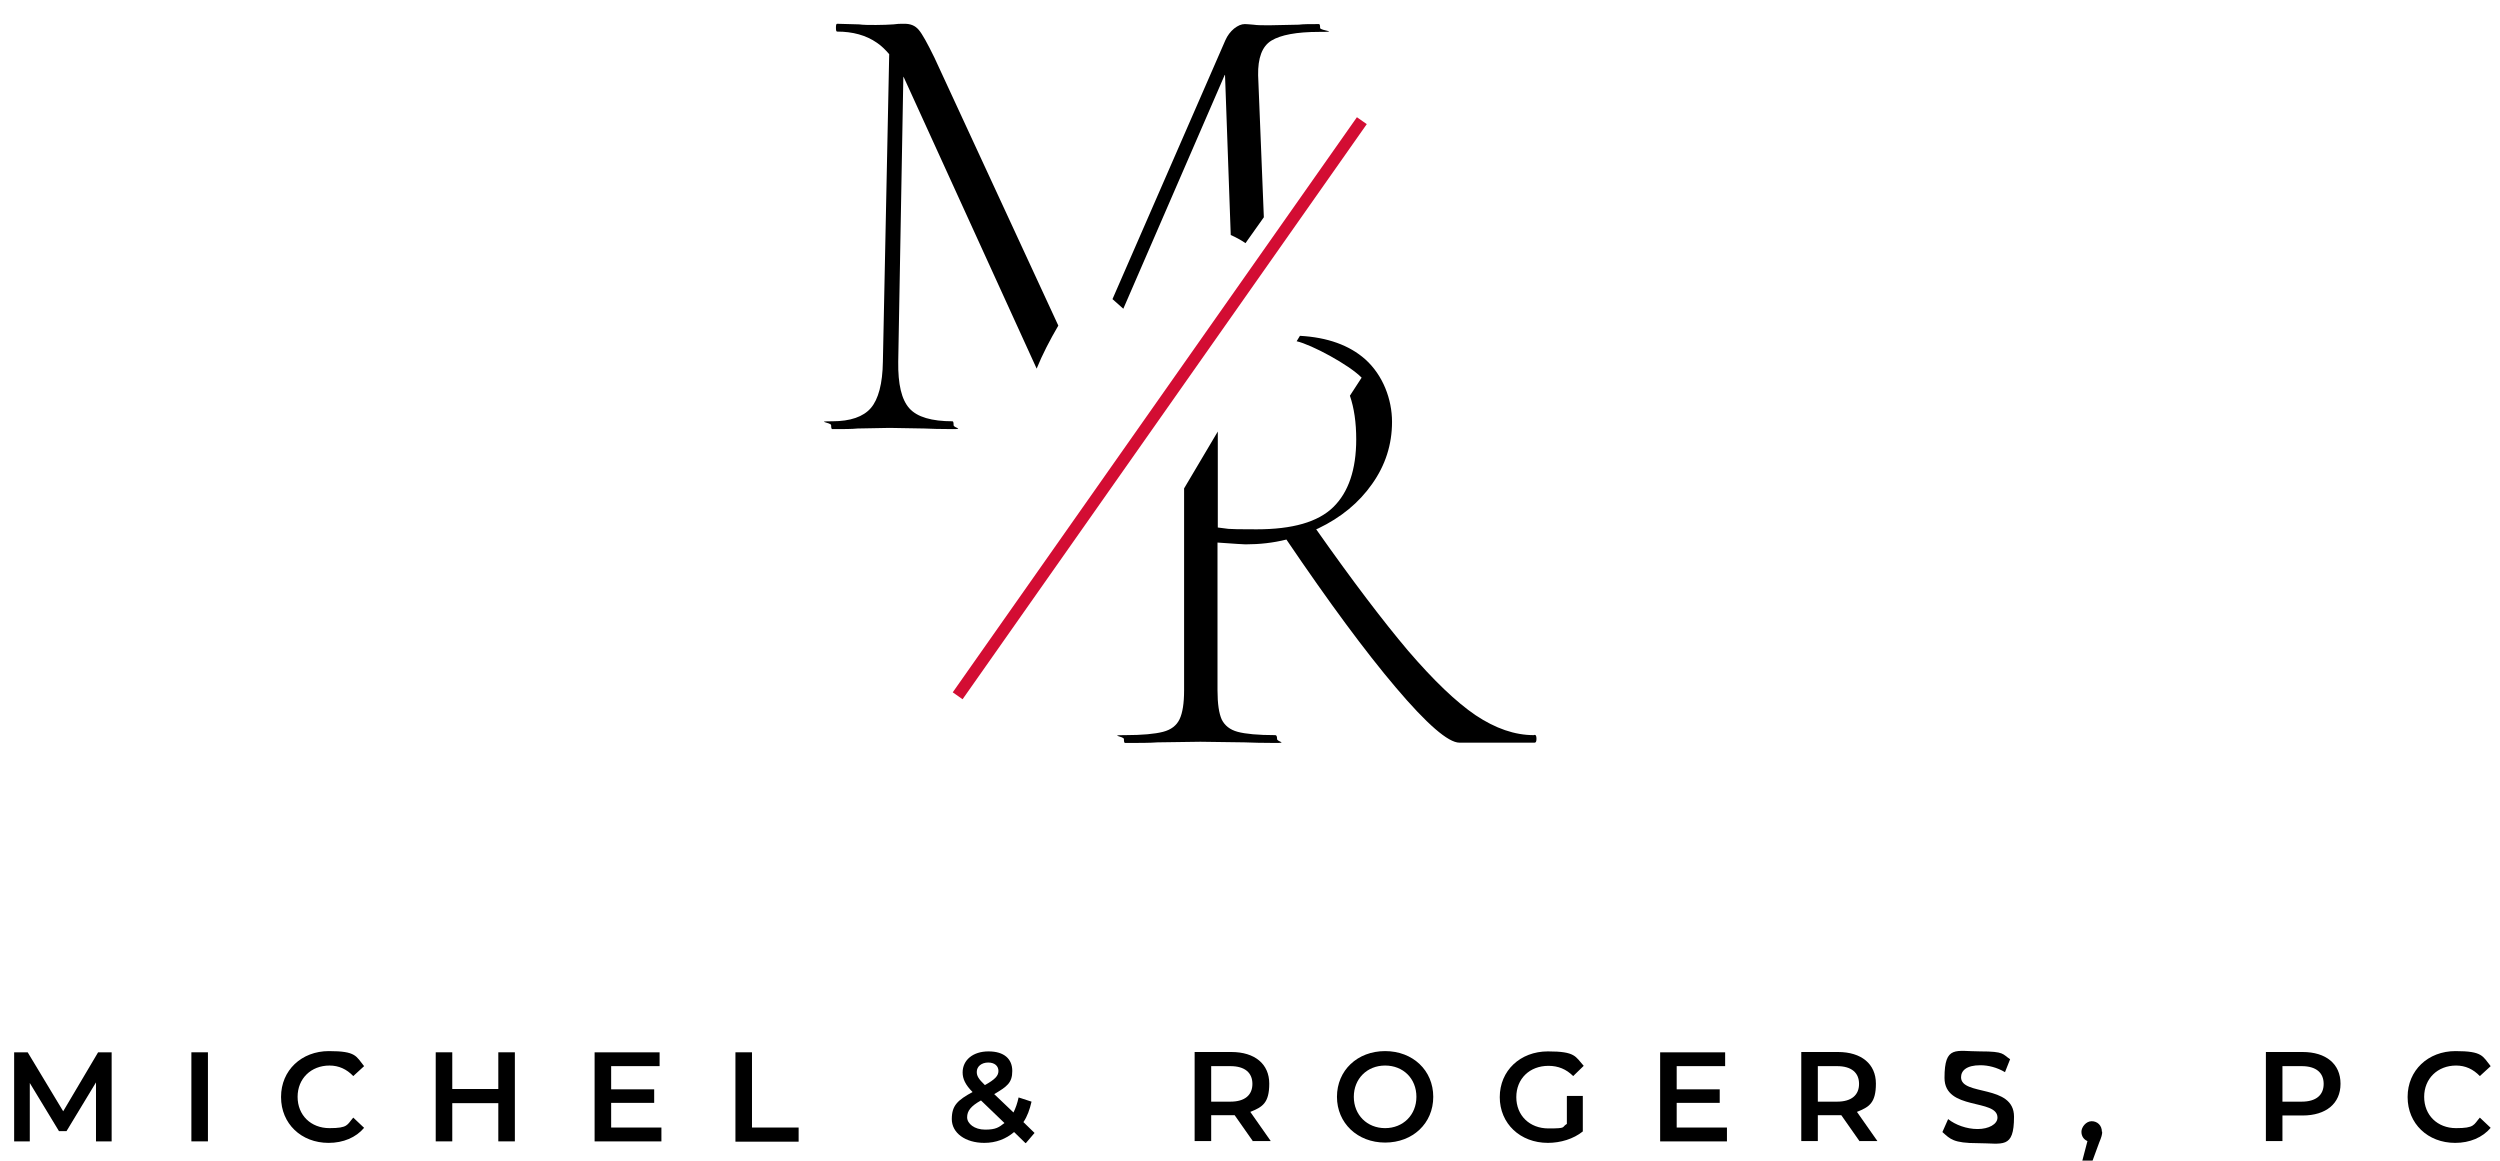 <?xml version="1.0" encoding="UTF-8"?>
<svg id="Layer_1" xmlns="http://www.w3.org/2000/svg" version="1.1" viewBox="0 0 830.8 385.8">
  <!-- Generator: Adobe Illustrator 29.1.0, SVG Export Plug-In . SVG Version: 2.1.0 Build 142)  -->
  <defs>
    <style>
      .st0 {
        fill: #d30d33;
      }
    </style>
  </defs>
  <g>
    <path d="M31.9,379.3v-19.6s-9.8,16.2-9.8,16.2h-2.5l-9.7-16v19.4h-5.2v-29.6h4.5l11.8,19.6,11.6-19.6h4.5v29.6s-5.2,0-5.2,0Z"/>
    <path d="M63.6,349.7h5.5v29.6h-5.5v-29.6Z"/>
    <path d="M93.4,364.5c0-8.8,6.8-15.2,15.9-15.2s9,1.7,11.7,5l-3.6,3.3c-2.2-2.3-4.8-3.5-7.9-3.5-6.1,0-10.6,4.3-10.6,10.4s4.4,10.4,10.6,10.4,5.8-1.1,7.9-3.5l3.6,3.4c-2.7,3.2-6.9,5-11.8,5-9.1,0-15.8-6.4-15.8-15.2Z"/>
    <path d="M171.1,349.7v29.6h-5.5v-12.7h-15.3v12.7h-5.5v-29.6h5.5v12.2h15.3v-12.2h5.5Z"/>
    <path d="M219.8,374.7v4.6h-22.2v-29.6h21.6v4.6h-16.1v7.7h14.3v4.5h-14.3v8.2h16.7Z"/>
    <path d="M244.4,349.7h5.5v25h15.5v4.7h-21v-29.6Z"/>
    <path d="M340.7,379.8l-3.7-3.6c-2.7,2.3-6,3.6-9.9,3.6-6.3,0-10.8-3.3-10.8-7.9s2-6.3,6.9-9c-2.4-2.4-3.3-4.4-3.3-6.5,0-4.1,3.4-7,8.6-7s7.9,2.5,7.9,6.5-1.8,5.2-6,7.7l6.4,6.1c.7-1.4,1.3-3.1,1.7-5l4.3,1.4c-.6,2.6-1.4,4.9-2.7,6.8l3.7,3.6-2.9,3.4ZM333.8,373.2l-7.8-7.5c-3.4,1.9-4.6,3.5-4.6,5.6s2.4,4.1,6,4.1,4.6-.8,6.4-2.2ZM324.6,356.2c0,1.3.5,2.3,2.7,4.4,3.4-1.9,4.5-3.1,4.5-4.7s-1.2-2.8-3.4-2.8-3.8,1.3-3.8,3.1Z"/>
    <path d="M416.4,379.3l-6.1-8.7c-.4,0-.8,0-1.1,0h-6.7v8.6h-5.5v-29.6h12.2c7.8,0,12.6,4,12.6,10.5s-2.3,7.8-6.3,9.4l6.8,9.7h-5.9ZM408.9,354.3h-6.4v11.8h6.4c4.8,0,7.3-2.2,7.3-5.9s-2.5-5.9-7.3-5.9Z"/>
    <path d="M444.3,364.5c0-8.8,6.8-15.2,16-15.2s16,6.4,16,15.2-6.8,15.2-16,15.2-16-6.5-16-15.2ZM470.7,364.5c0-6.1-4.4-10.4-10.4-10.4s-10.4,4.4-10.4,10.4,4.4,10.4,10.4,10.4,10.4-4.4,10.4-10.4Z"/>
    <path d="M520.8,364.2h5.2v11.8c-3.1,2.5-7.4,3.8-11.6,3.8-9.2,0-16-6.4-16-15.2s6.8-15.2,16-15.2,9.1,1.7,11.9,4.8l-3.5,3.4c-2.3-2.3-5-3.4-8.2-3.4-6.3,0-10.7,4.3-10.7,10.4s4.4,10.4,10.7,10.4,4.2-.4,6.1-1.5v-9.2Z"/>
    <path d="M573.9,374.7v4.6h-22.2v-29.6h21.6v4.6h-16.1v7.7h14.3v4.5h-14.3v8.2h16.7Z"/>
    <path d="M618,379.3l-6.1-8.7c-.4,0-.8,0-1.1,0h-6.7v8.6h-5.5v-29.6h12.2c7.8,0,12.6,4,12.6,10.5s-2.3,7.8-6.3,9.4l6.8,9.7h-5.9ZM610.5,354.3h-6.4v11.8h6.4c4.8,0,7.3-2.2,7.3-5.9s-2.5-5.9-7.3-5.9Z"/>
    <path d="M645.5,376.2l1.9-4.3c2.4,1.9,6.1,3.3,9.8,3.3s6.6-1.6,6.6-3.8c0-6.4-17.6-2.2-17.6-13.2s3.8-8.8,11.9-8.8,7.3.9,9.9,2.6l-1.7,4.3c-2.7-1.6-5.6-2.3-8.2-2.3-4.6,0-6.4,1.8-6.4,4,0,6.3,17.6,2.2,17.6,13.1s-3.8,8.8-12,8.8-9.2-1.4-11.7-3.6Z"/>
    <path d="M698.6,376.1c0,.9-.2,1.7-1,3.6l-2.2,6h-3.4l1.7-6.5c-1.2-.5-2-1.6-2-3.1s1.5-3.5,3.4-3.5,3.4,1.4,3.4,3.5Z"/>
    <path d="M777.8,360.2c0,6.5-4.8,10.5-12.6,10.5h-6.7v8.5h-5.5v-29.6h12.2c7.8,0,12.6,4,12.6,10.5ZM772.2,360.2c0-3.7-2.5-5.9-7.3-5.9h-6.4v11.8h6.4c4.8,0,7.3-2.2,7.3-5.9Z"/>
    <path d="M800.1,364.5c0-8.8,6.8-15.2,15.9-15.2s9,1.7,11.7,5l-3.6,3.3c-2.2-2.3-4.8-3.5-7.9-3.5-6.1,0-10.6,4.3-10.6,10.4s4.4,10.4,10.6,10.4,5.8-1.1,7.9-3.5l3.6,3.4c-2.7,3.2-6.9,5-11.8,5-9.1,0-15.8-6.4-15.8-15.2Z"/>
  </g>
  <g>
    <path d="M509.7,244.3c-6.3,0-12.7-2.2-19.3-6.6-6.5-4.4-14-11.6-22.5-21.5-8.2-9.7-18.4-23.1-30.5-40.3.2-.1.5-.2.7-.3,7.5-3.6,13.5-8.5,17.9-14.8,4.4-6.2,6.6-13.1,6.6-20.6s-3-15.5-8.9-20.8c-5.3-4.7-12.6-7.3-21.7-7.8l-1.1,1.8c4.9,1.1,17.4,7.8,21.6,12.1l-3.9,6c1.4,4.1,2.1,8.9,2.1,14.5,0,10.1-2.6,17.6-7.6,22.5-5.1,5-13.6,7.4-25.5,7.4s-8.8-.2-12.9-.6v-31.9l-11.2,18.9v67.1c0,4.3-.5,7.5-1.5,9.6-1,2.1-2.8,3.5-5.5,4.2-2.7.7-6.9,1.1-12.6,1.1s-.4.4-.4,1.3.1,1.3.4,1.3c4.6,0,8.2,0,10.8-.2l14.2-.2,14.6.2c2.6.1,6,.2,10.3.2s.6-.4.6-1.3-.2-1.3-.6-1.3c-5.7,0-9.9-.4-12.5-1.1-2.6-.7-4.3-2.1-5.3-4.1-.9-2-1.4-5.2-1.4-9.7v-49.1c5.6.4,8.7.6,9.3.6,4.7,0,9.2-.5,13.6-1.6,14.1,20.8,26.2,37.2,36.3,49.1,10.4,12.3,17.5,18.4,21.2,18.4h25c.4,0,.6-.4.6-1.3s-.2-1.3-.6-1.3Z"/>
    <path d="M316.6,140c-7,0-11.8-1.4-14.4-4.3-2.6-2.9-3.8-8-3.7-15.5l1.7-94.8c0,.2.2.3.2.4l44.1,96.7c1.9-4.7,4.4-9.5,7.2-14.3l-41.2-89.1c-2.3-4.7-4-7.8-5.2-9.2-1.2-1.4-2.7-2-4.7-2s-2.1,0-3.7.2c-1.6.1-3.5.2-5.8.2s-4.2,0-5.6-.2l-7.3-.2c-.3,0-.4.4-.4,1.3s.1,1.3.4,1.3c5.2,0,9.6,1.2,13.2,3.7,1.5,1,2.8,2.3,4.1,3.8l-2.1,102.2c-.1,7.3-1.5,12.5-4,15.4-2.5,2.9-6.8,4.4-12.8,4.4s-.4.4-.4,1.3.1,1.3.4,1.3c3.7,0,6.5,0,8.4-.2l10.6-.2,11.6.2c2.2.1,5.2.2,9.3.2s.4-.4.4-1.3-.1-1.3-.4-1.3Z"/>
    <rect class="st0" x="268.8" y="133.9" width="233.6" height="4" transform="translate(52.5 373) rotate(-54.9)"/>
    <path d="M407.1,24.9l1.9,53.2c1.6.7,3.3,1.6,4.9,2.7l6.1-8.6-1.9-47.2c-.1-5.7,1.3-9.6,4.4-11.5,3.1-1.9,8.4-2.9,15.8-2.9s.4-.4.4-1.3-.1-1.3-.4-1.3c-3,0-5.2,0-6.7.2l-9.7.2c-2.3,0-4.1,0-5.4-.2-1.3-.1-2.2-.2-2.8-.2-1.2,0-2.3.5-3.6,1.5-1.2,1-2.2,2.3-2.9,3.9l-37.5,86,3.6,3.2,33.7-77.7Z"/>
  </g>
</svg>